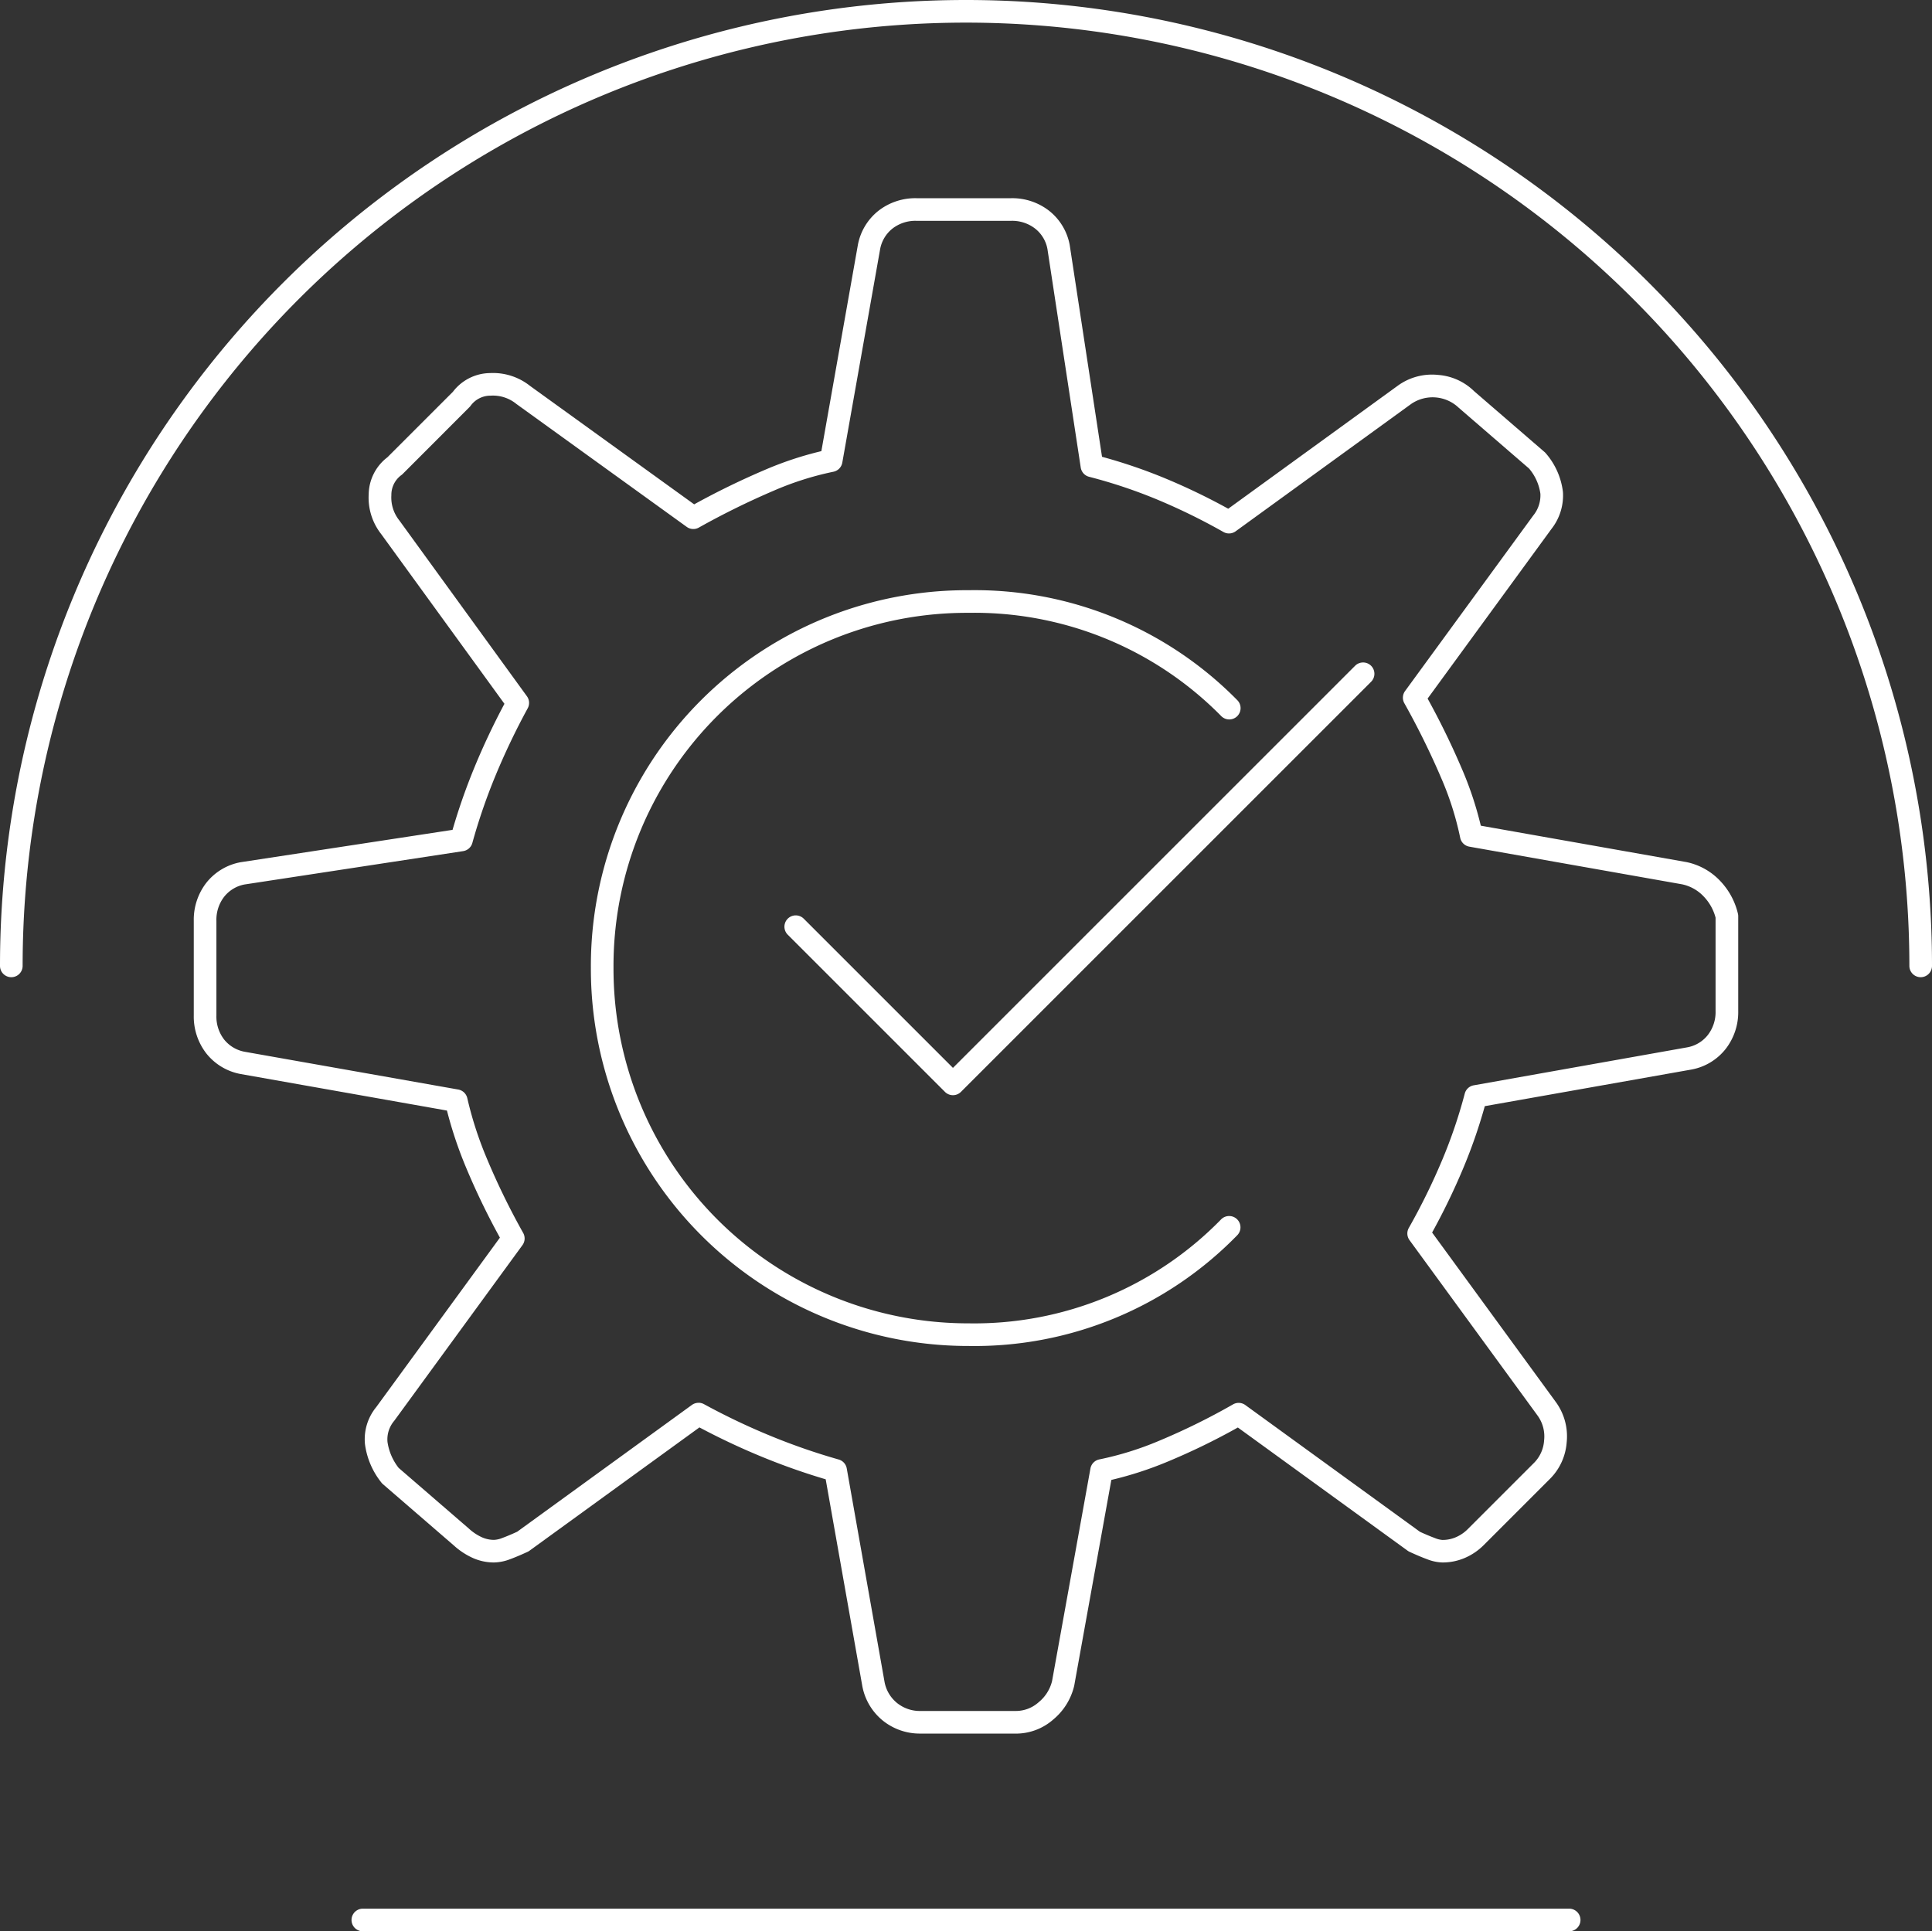 <svg id="Group_1139" data-name="Group 1139" xmlns="http://www.w3.org/2000/svg" xmlns:xlink="http://www.w3.org/1999/xlink" width="170.742" height="170.698" viewBox="0 0 170.742 170.698">
  <rect x="0" y="0" width="170.742" height="170.698" fill="#333333" stroke="none"/>
  <defs>
    <clipPath id="clip-path">
      <rect id="Rectangle_975" data-name="Rectangle 975" width="170.742" height="170.698" fill="#fff"/>
    </clipPath>
  </defs>
  <g id="Group_1138" data-name="Group 1138" clip-path="url(#clip-path)">
    <path id="Path_1331" data-name="Path 1331" d="M169.742,86.371a1,1,0,0,1-1-1A83.371,83.371,0,1,0,2,85.371a1,1,0,0,1-2,0,85.371,85.371,0,1,1,170.742,0,1,1,0,0,1-1,1" fill="#fff"/>
    <path id="Path_1332" data-name="Path 1332" d="M89.757,153.224h-8.38a5.212,5.212,0,0,1-3.343-1.136,5.138,5.138,0,0,1-1.827-3.065L72.971,130.75a58.6,58.6,0,0,1-5.558-1.957,61.592,61.592,0,0,1-5.6-2.63L46.8,137.057a.931.931,0,0,1-.167.1c-.589.272-1.11.492-1.546.652a4.138,4.138,0,0,1-1.426.291,4.561,4.561,0,0,1-1.923-.419,6.409,6.409,0,0,1-1.628-1.082l-6.272-5.421a1,1,0,0,1-.149-.162,6.849,6.849,0,0,1-1.435-3.381,4.468,4.468,0,0,1,.994-3.264L44.18,109.391a63.945,63.945,0,0,1-3.016-6.257A36.122,36.122,0,0,1,39.5,98.158L21.29,94.933a5.027,5.027,0,0,1-3.072-1.845,5.318,5.318,0,0,1-1.093-3.33v-8.38a5.323,5.323,0,0,1,1.092-3.329,5.015,5.015,0,0,1,3.043-1.84l18.734-2.861a53.909,53.909,0,0,1,1.959-5.579c.759-1.84,1.64-3.709,2.627-5.563L33.684,47.2a5.2,5.2,0,0,1-1.1-3.509,4.181,4.181,0,0,1,1.652-3.271l5.792-5.793a4.181,4.181,0,0,1,3.271-1.652,5.253,5.253,0,0,1,3.54,1.131L61.347,44.577A69.139,69.139,0,0,1,67.6,41.529a30.466,30.466,0,0,1,4.989-1.654l3.22-18.191a5.018,5.018,0,0,1,1.85-3.074,5.3,5.3,0,0,1,3.326-1.092h8.381a5.307,5.307,0,0,1,3.328,1.094,5.005,5.005,0,0,1,1.842,3.042l2.856,18.72a46.576,46.576,0,0,1,5.582,1.906,55.9,55.9,0,0,1,5.572,2.685l15-10.886a5.145,5.145,0,0,1,3.571-.939,5.075,5.075,0,0,1,3.157,1.434l6.234,5.385a.994.994,0,0,1,.134.141,6.363,6.363,0,0,1,1.485,3.392,4.782,4.782,0,0,1-1.011,3.252l-10.95,15a68.688,68.688,0,0,1,3.046,6.249,30.65,30.65,0,0,1,1.655,4.986L149.059,76.2a5.686,5.686,0,0,1,2.977,1.676,6.262,6.262,0,0,1,1.553,2.873.957.957,0,0,1,.028.232v8.382a5.3,5.3,0,0,1-1.094,3.328,4.991,4.991,0,0,1-3.042,1.842L131.22,97.769a46.529,46.529,0,0,1-1.941,5.57,58.453,58.453,0,0,1-2.715,5.6l10.948,15a5.145,5.145,0,0,1,.942,3.573,5.079,5.079,0,0,1-1.435,3.159l-5.892,5.893a5.336,5.336,0,0,1-1.65,1.126,4.964,4.964,0,0,1-2.005.411,3.974,3.974,0,0,1-1.361-.292c-.428-.156-.935-.37-1.545-.651a.984.984,0,0,1-.169-.1l-15-10.887a59.041,59.041,0,0,1-6.2,3.015,31.763,31.763,0,0,1-4.981,1.619L94.933,149a5.522,5.522,0,0,1-1.837,2.97,5,5,0,0,1-3.339,1.257M61.734,123.985a1,1,0,0,1,.479.122,59.44,59.44,0,0,0,5.956,2.834A56,56,0,0,0,74.119,129a1,1,0,0,1,.713.789l3.338,18.857a3.129,3.129,0,0,0,1.113,1.88,3.213,3.213,0,0,0,2.094.7h8.38a3.014,3.014,0,0,0,2.034-.772,3.487,3.487,0,0,0,1.185-1.865l3.393-18.8a1,1,0,0,1,.8-.8,27.984,27.984,0,0,0,5.273-1.645,58.7,58.7,0,0,0,6.534-3.22,1,1,0,0,1,1.078.061l15.438,11.206q.753.344,1.311.549a2.111,2.111,0,0,0,.67.169,2.942,2.942,0,0,0,1.2-.244,3.351,3.351,0,0,0,1.037-.707l5.892-5.893a3.092,3.092,0,0,0,.859-1.951,3.137,3.137,0,0,0-.579-2.2l-11.314-15.5a1,1,0,0,1-.064-1.081,56.9,56.9,0,0,0,2.928-5.952,44.242,44.242,0,0,0,2.017-5.922,1,1,0,0,1,.793-.732L149.1,92.572a2.982,2.982,0,0,0,1.837-1.1,3.31,3.31,0,0,0,.678-2.107V81.108a4.252,4.252,0,0,0-1.039-1.861,3.66,3.66,0,0,0-1.916-1.085l-18.81-3.33a1,1,0,0,1-.807-.8,26.967,26.967,0,0,0-1.676-5.268,68.938,68.938,0,0,0-3.26-6.613,1,1,0,0,1,.067-1.074L135.505,45.56a2.812,2.812,0,0,0,.628-1.922,4.359,4.359,0,0,0-1.007-2.232l-6.212-5.368a3.346,3.346,0,0,0-4.205-.331L109.2,46.96a1,1,0,0,1-1.079.06,54.272,54.272,0,0,0-5.913-2.892,44.877,44.877,0,0,0-5.956-1.986,1,1,0,0,1-.741-.818L92.568,22.008a2.982,2.982,0,0,0-1.1-1.813,3.31,3.31,0,0,0-2.106-.677H80.984a3.3,3.3,0,0,0-2.1.676,3.018,3.018,0,0,0-1.109,1.868L74.439,40.889a1,1,0,0,1-.8.809,26.888,26.888,0,0,0-5.267,1.675,69.117,69.117,0,0,0-6.614,3.259.992.992,0,0,1-1.069-.064L45.63,35.7a3.255,3.255,0,0,0-2.257-.729,2.162,2.162,0,0,0-1.786.9,1.09,1.09,0,0,1-.1.115L35.6,41.881a.948.948,0,0,1-.113.1,2.163,2.163,0,0,0-.9,1.788,3.242,3.242,0,0,0,.7,2.224L46.567,61.539a1,1,0,0,1,.069,1.065A62.025,62.025,0,0,0,43.8,68.532a51.836,51.836,0,0,0-2.056,5.974,1,1,0,0,1-.814.722L21.615,78.175a3,3,0,0,0-1.815,1.1,3.323,3.323,0,0,0-.675,2.107v8.38a3.313,3.313,0,0,0,.675,2.107,3.025,3.025,0,0,0,1.869,1.1L40.5,96.3a1,1,0,0,1,.8.773,32.372,32.372,0,0,0,1.716,5.3,63.486,63.486,0,0,0,3.223,6.606,1,1,0,0,1-.067,1.074L34.844,125.575a2.536,2.536,0,0,0-.6,1.868,4.84,4.84,0,0,0,.989,2.3l6.2,5.359a4.409,4.409,0,0,0,1.134.762,2.6,2.6,0,0,0,1.093.239,2.206,2.206,0,0,0,.734-.168c.372-.136.81-.321,1.311-.55l15.44-11.206a1,1,0,0,1,.587-.19" fill="#fff"/>
    <path id="Path_1333" data-name="Path 1333" d="M84.217,96.8a1,1,0,0,1-.707-.293L69.618,82.615A1,1,0,0,1,71.032,81.2L84.217,94.386l35.528-35.528a1,1,0,1,1,1.414,1.414L84.924,96.507a1,1,0,0,1-.707.293" fill="#fff"/>
    <path id="Path_1334" data-name="Path 1334" d="M85.619,118.966a33.347,33.347,0,0,1-33.4-33.4,33.222,33.222,0,0,1,33.4-33.4,32.538,32.538,0,0,1,23.7,9.691,1,1,0,1,1-1.408,1.419,30.609,30.609,0,0,0-22.292-9.11,31.221,31.221,0,0,0-31.4,31.4,31.346,31.346,0,0,0,31.4,31.4,30.474,30.474,0,0,0,22.289-9.181,1,1,0,1,1,1.414,1.414,32.407,32.407,0,0,1-23.7,9.767" fill="#fff"/>
    <path id="Path_1335" data-name="Path 1335" d="M138.676,170.7H32.067a1,1,0,1,1,0-2H138.676a1,1,0,0,1,0,2" fill="#fff"/>
  </g>
</svg>
